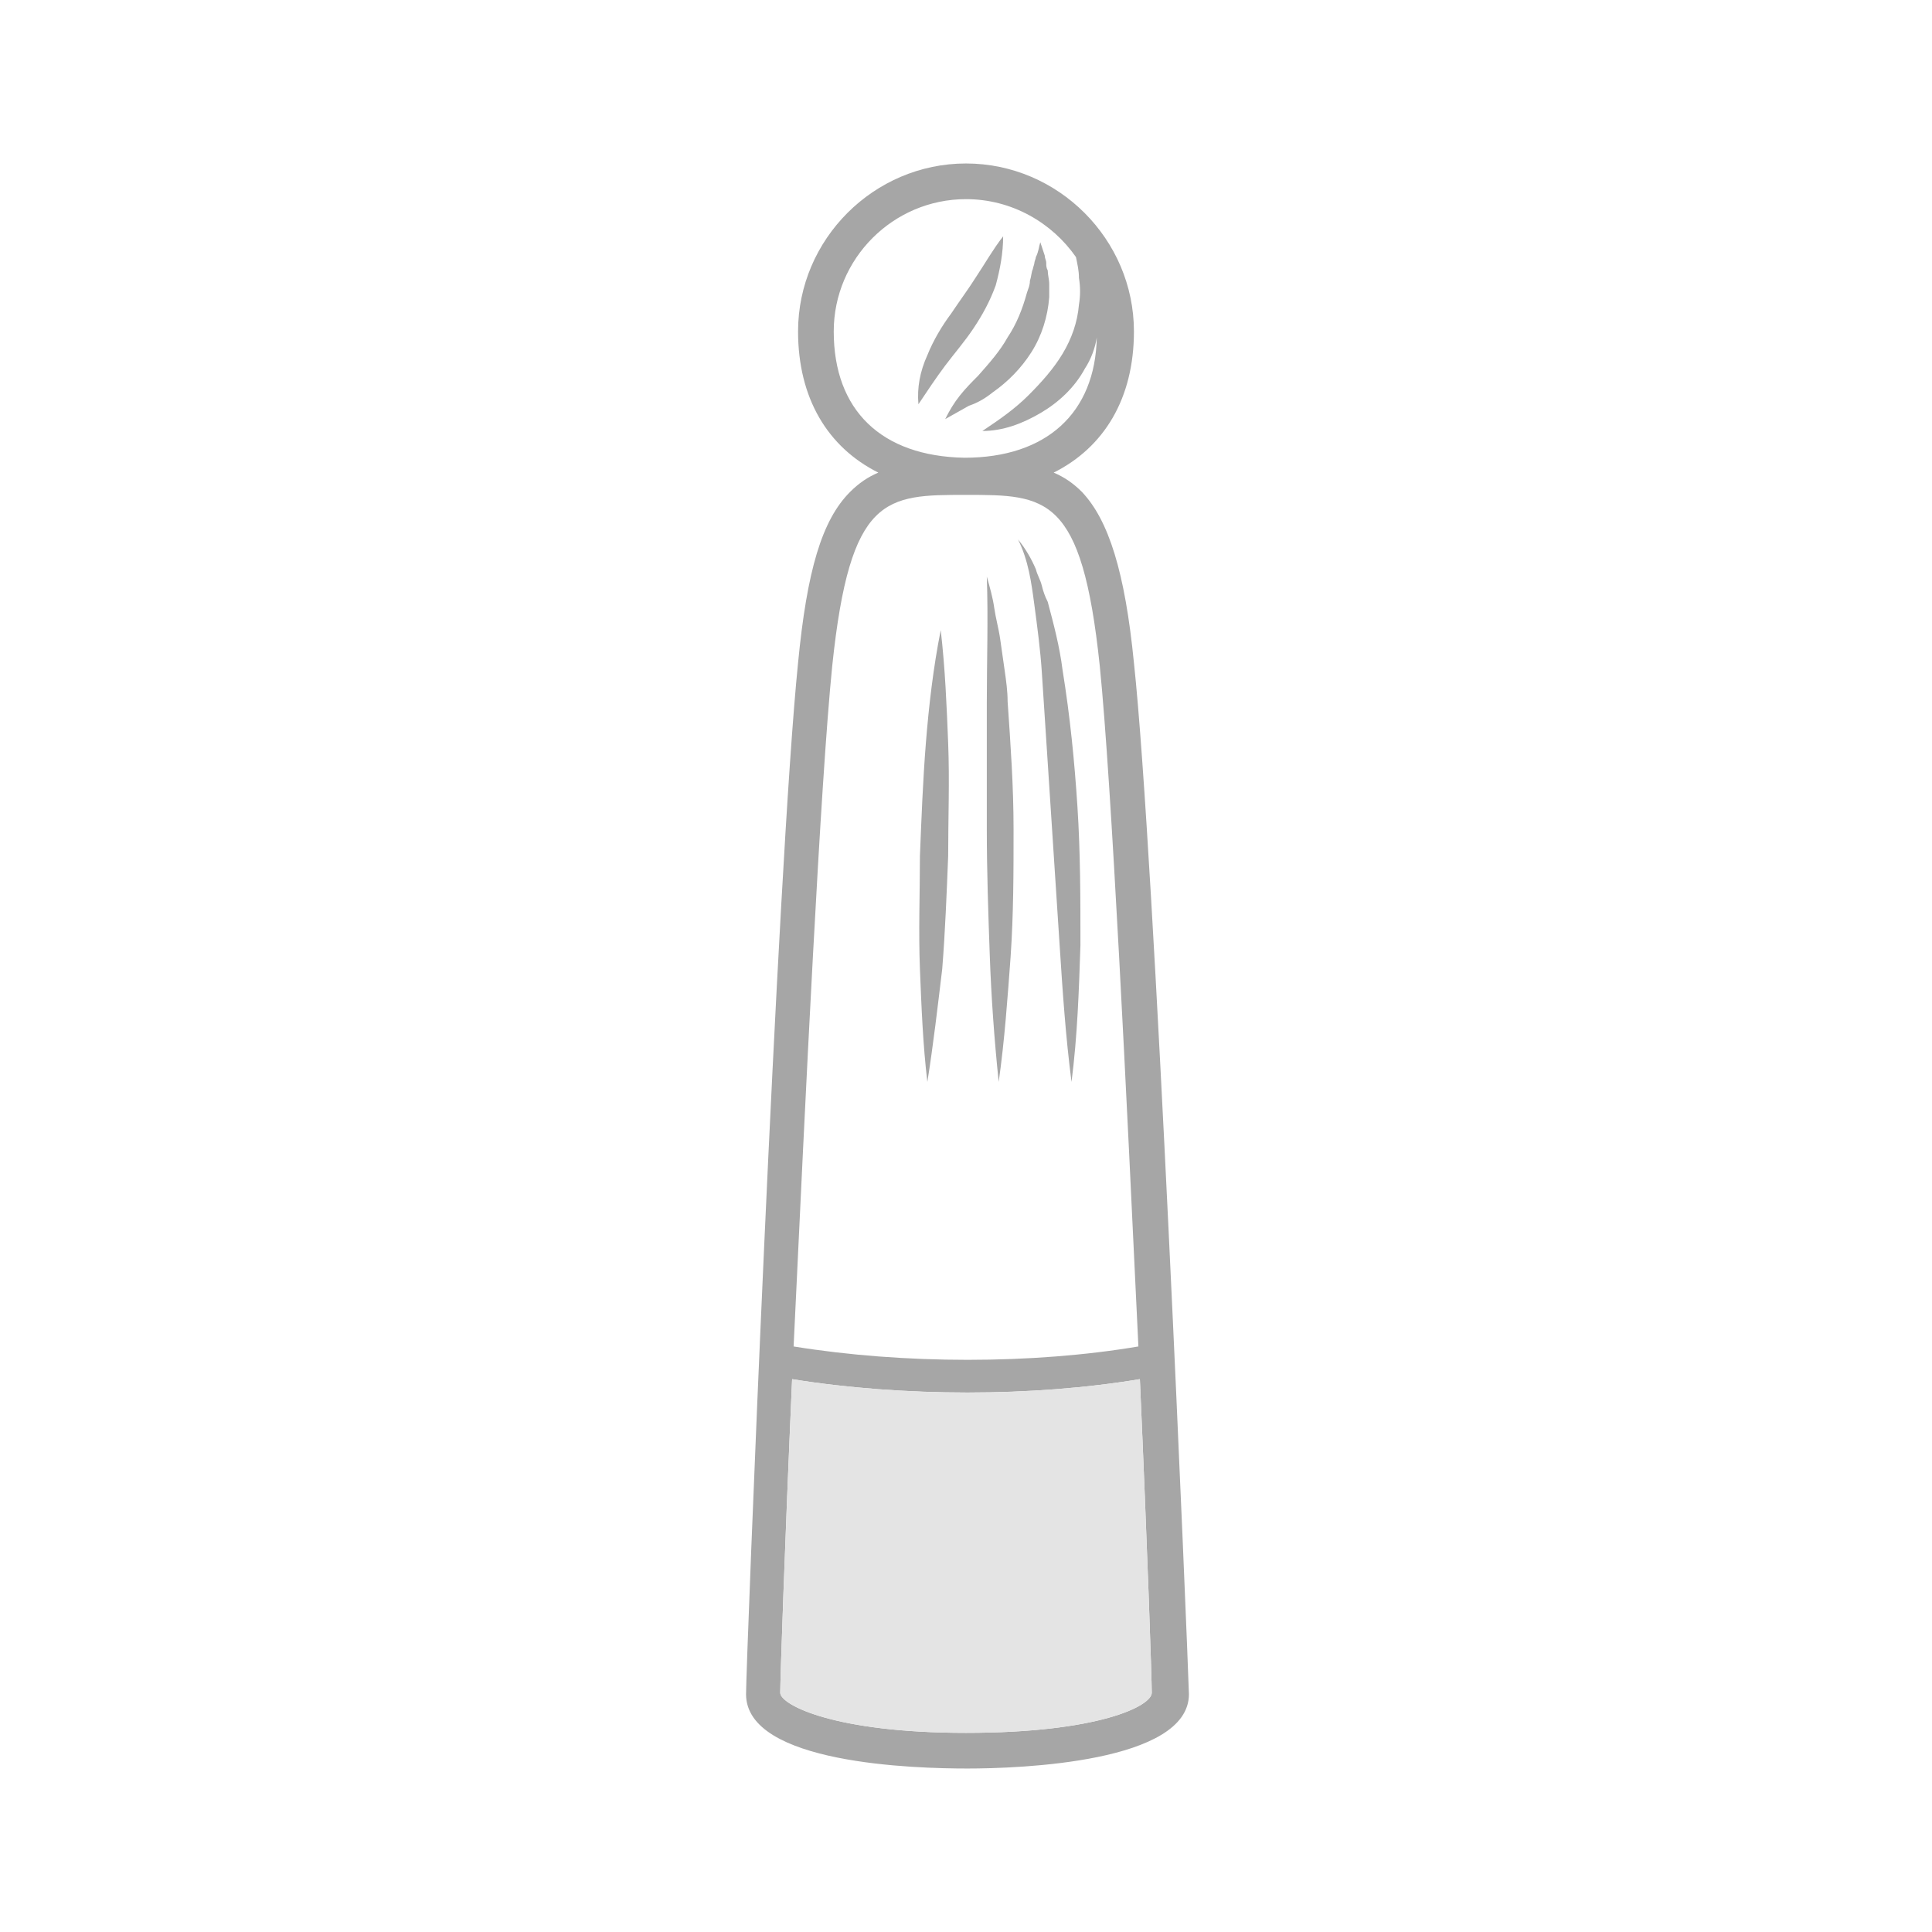 <?xml version="1.0" encoding="utf-8"?>
<!-- Generator: Adobe Illustrator 22.1.0, SVG Export Plug-In . SVG Version: 6.00 Build 0)  -->
<svg version="1.1" id="レイヤー_2" xmlns="http://www.w3.org/2000/svg" xmlns:xlink="http://www.w3.org/1999/xlink" x="0px"
	 y="0px" viewBox="0 0 130 130" style="enable-background:new 0 0 130 130;" xml:space="preserve">
<style type="text/css">
	.st0{fill:#A6A6A6;}
	.st1{fill:#E4E4E4;}
</style>
<g>
	<path class="st0" d="M67.5,15.9c0,1.1-0.2,2.2-0.5,3.3c-0.4,1.1-0.9,2-1.5,2.9c-0.6,0.9-1.3,1.7-1.9,2.5c-0.6,0.8-1.2,1.7-1.8,2.6
		c-0.1-1.1,0.1-2.2,0.6-3.3c0.4-1,1-2,1.6-2.8c0.6-0.9,1.2-1.7,1.7-2.5C66.3,17.7,66.8,16.8,67.5,15.9z"/>
	<path class="st0" d="M70,16.3c0.1,0.3,0.2,0.6,0.3,0.9c0,0.2,0.1,0.3,0.1,0.5c0,0.2,0,0.3,0.1,0.5c0,0.3,0.1,0.6,0.1,0.9
		c0,0.3,0,0.6,0,0.9c-0.1,1.3-0.5,2.6-1.2,3.7c-0.7,1.1-1.6,2-2.6,2.7c-0.5,0.4-1,0.7-1.6,0.9l-1.6,0.9c0.3-0.6,0.6-1.1,1-1.6
		c0.4-0.5,0.8-0.9,1.2-1.3c0.8-0.9,1.5-1.7,2-2.6c0.6-0.9,1-1.9,1.3-3c0.1-0.3,0.2-0.5,0.2-0.8c0.1-0.3,0.1-0.6,0.2-0.8
		c0-0.1,0.1-0.3,0.1-0.4c0-0.1,0.1-0.3,0.1-0.4C69.9,16.9,69.9,16.6,70,16.3z"/>
	<path class="st0" d="M76.3,44.6c-0.6-6.1-1.7-9.6-3.5-11.5c-0.6-0.6-1.2-1-1.9-1.3c3.4-1.7,5.4-5,5.4-9.5C76.3,16.1,71.2,11,65,11
		s-11.3,5.1-11.3,11.3c0,4.5,2,7.8,5.4,9.5c-0.7,0.3-1.3,0.7-1.9,1.3c-1.9,1.9-2.9,5.3-3.5,11.5c-1.4,13.8-3.5,67.4-3.5,69.4
		c0,4.7,11.4,5,14.9,5s14.9-0.4,14.9-5C79.9,110.6,77.7,57.6,76.3,44.6z M56.1,22.3c0-4.9,4-8.9,8.9-8.9c3.1,0,5.8,1.6,7.4,3.9
		c0.1,0.5,0.2,0.9,0.2,1.4c0.1,0.6,0.1,1.2,0,1.8c-0.1,1.2-0.5,2.3-1.1,3.3c-0.6,1-1.4,1.9-2.3,2.8c-0.9,0.9-1.9,1.6-3.1,2.4
		c1.4,0,2.7-0.5,3.9-1.2c1.2-0.7,2.3-1.7,3-3c0.4-0.6,0.7-1.4,0.8-2.1c-0.1,5.1-3.4,8.1-8.9,8.1C59.3,30.7,56.1,27.6,56.1,22.3z
		 M56,44.8c1.2-11.5,3.6-11.5,9-11.5c5.4,0,7.8,0,9,11.5c0.8,7.9,1.8,28.9,2.6,45.8c-7.1,1.2-15.8,1.2-23.2,0
		C54.2,73.7,55.2,52.7,56,44.8z M65,116.6c-8.9,0-12.5-1.9-12.5-2.7c0-0.8,0.3-9.8,0.8-21.1c3.7,0.6,7.8,0.9,11.8,0.9
		c4,0,8-0.3,11.6-0.9c0.5,11.3,0.8,20.2,0.8,21.1C77.5,114.8,73.9,116.6,65,116.6z"/>
	<path class="st0" d="M62.4,72.8c-0.3-2.5-0.4-5.1-0.5-7.6c-0.1-2.5,0-5.1,0-7.6c0.1-2.5,0.2-5.1,0.4-7.6c0.2-2.5,0.5-5.1,1-7.6
		c0.3,2.6,0.4,5.1,0.5,7.6c0.1,2.5,0,5.1,0,7.6c-0.1,2.5-0.2,5.1-0.4,7.6C63.1,67.7,62.8,70.3,62.4,72.8z"/>
	<path class="st0" d="M67.2,72.8c-0.3-2.9-0.5-5.7-0.6-8.5c-0.1-2.8-0.2-5.7-0.2-8.5c0-2.8,0-5.7,0-8.5c0-2.8,0.1-5.7,0-8.5
		c0.2,0.7,0.4,1.4,0.5,2.1c0.1,0.7,0.3,1.4,0.4,2.1c0.1,0.7,0.2,1.4,0.3,2.1c0.1,0.7,0.2,1.4,0.2,2.1c0.2,2.9,0.4,5.7,0.4,8.6
		c0,2.9,0,5.7-0.2,8.6C67.8,67.1,67.6,70,67.2,72.8z"/>
	<path class="st0" d="M72.1,72.8c-0.4-3.1-0.6-6.1-0.8-9.2c-0.2-3.1-0.4-6.1-0.6-9.2c-0.2-3.1-0.4-6.1-0.6-9.2
		c-0.1-1.5-0.3-3-0.5-4.5c-0.2-1.5-0.4-3-1.1-4.4c0.5,0.6,0.9,1.3,1.2,2c0.1,0.4,0.3,0.7,0.4,1.1c0.1,0.4,0.2,0.7,0.4,1.1
		c0.4,1.5,0.8,3,1,4.6c0.5,3.1,0.8,6.1,1,9.2c0.2,3.1,0.2,6.2,0.2,9.3C72.6,66.6,72.5,69.7,72.1,72.8z"/>
	<path class="st1" d="M65,116.6c-8.9,0-12.5-1.9-12.5-2.7c0-0.8,0.3-9.8,0.8-21.1c3.7,0.6,7.8,0.9,11.8,0.9c4,0,8-0.3,11.6-0.9
		c0.5,11.3,0.8,20.2,0.8,21.1C77.5,114.8,73.9,116.6,65,116.6z"/>
</g>
</svg>
